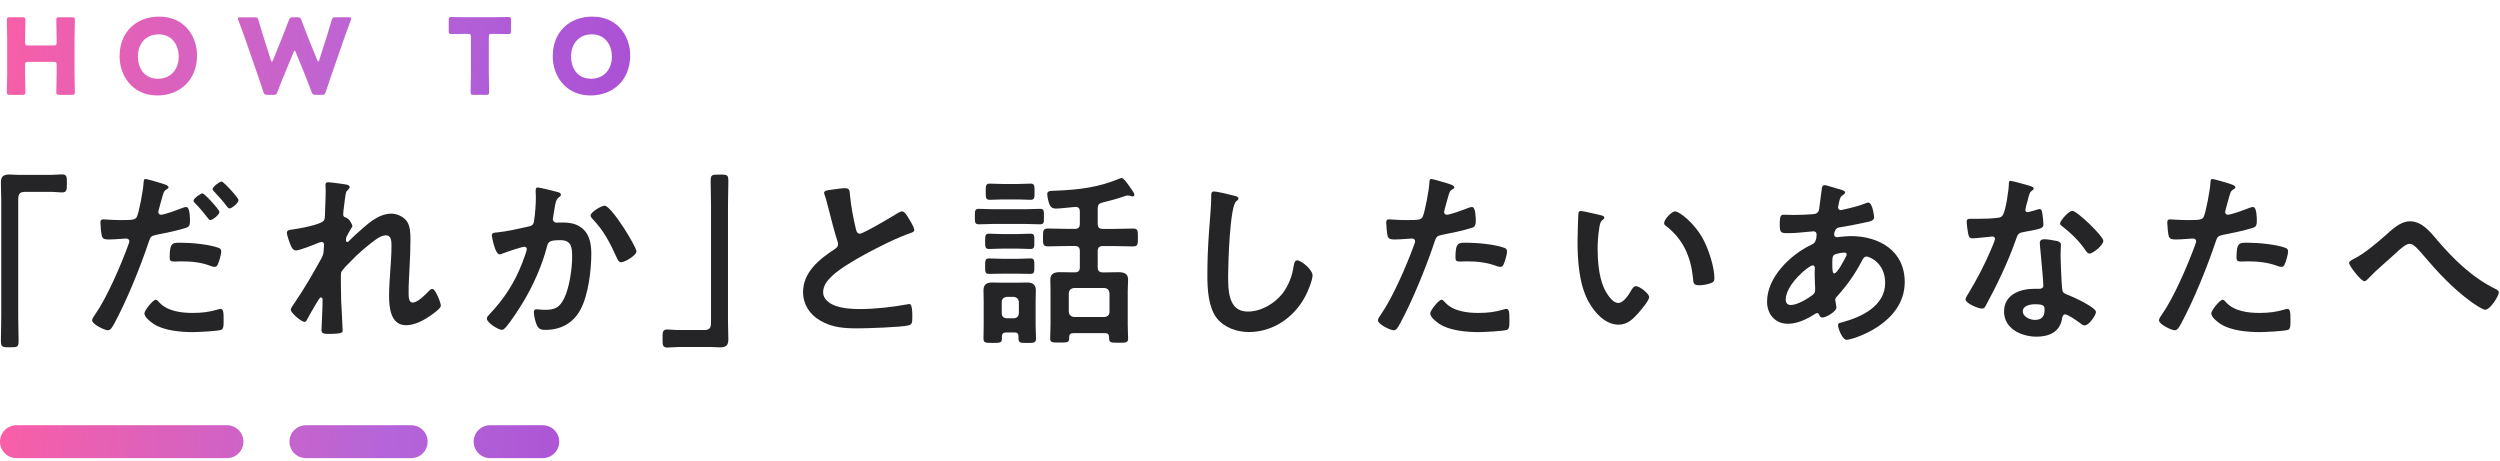 <?xml version="1.0" encoding="UTF-8"?>
<svg id="_レイヤー_1" data-name="レイヤー 1" xmlns="http://www.w3.org/2000/svg" xmlns:xlink="http://www.w3.org/1999/xlink" viewBox="0 0 760 140">
  <defs>
    <style>
      .cls-1 {
        fill: url(#_名称未設定グラデーション_17-6);
      }

      .cls-1, .cls-2, .cls-3, .cls-4, .cls-5, .cls-6, .cls-7, .cls-8, .cls-9 {
        stroke-width: 0px;
      }

      .cls-2 {
        fill: url(#_名称未設定グラデーション_17-3);
      }

      .cls-3 {
        fill: url(#_名称未設定グラデーション_17-7);
      }

      .cls-4 {
        fill: url(#_名称未設定グラデーション_17-4);
      }

      .cls-5 {
        fill: #252528;
      }

      .cls-6 {
        fill: url(#_名称未設定グラデーション_17-2);
      }

      .cls-7 {
        fill: url(#_名称未設定グラデーション_17-8);
      }

      .cls-8 {
        fill: url(#_名称未設定グラデーション_17);
      }

      .cls-9 {
        fill: url(#_名称未設定グラデーション_17-5);
      }
    </style>
    <linearGradient id="_名称未設定グラデーション_17" data-name="名称未設定グラデーション 17" x1="-9.31" y1="128.63" x2="230.1" y2="157.78" gradientUnits="userSpaceOnUse">
      <stop offset="0" stop-color="#ff5ea2"/>
      <stop offset=".52" stop-color="#b565d9"/>
      <stop offset="1" stop-color="#a544d1"/>
    </linearGradient>
    <linearGradient id="_名称未設定グラデーション_17-2" data-name="名称未設定グラデーション 17" x1="-8.26" y1="119.99" x2="231.15" y2="149.14" xlink:href="#_名称未設定グラデーション_17"/>
    <linearGradient id="_名称未設定グラデーション_17-3" data-name="名称未設定グラデーション 17" x1="-7.56" y1="114.23" x2="231.86" y2="143.38" xlink:href="#_名称未設定グラデーション_17"/>
    <linearGradient id="_名称未設定グラデーション_17-4" data-name="名称未設定グラデーション 17" x1="-10.7" y1="13.53" x2="233.57" y2="50.64" xlink:href="#_名称未設定グラデーション_17"/>
    <linearGradient id="_名称未設定グラデーション_17-5" data-name="名称未設定グラデーション 17" x1="-9.9" y1="8.23" x2="234.37" y2="45.33" xlink:href="#_名称未設定グラデーション_17"/>
    <linearGradient id="_名称未設定グラデーション_17-6" data-name="名称未設定グラデーション 17" x1="-8.87" y1="1.47" x2="235.4" y2="38.58" xlink:href="#_名称未設定グラデーション_17"/>
    <linearGradient id="_名称未設定グラデーション_17-7" data-name="名称未設定グラデーション 17" x1="-7.61" y1="-6.81" x2="236.66" y2="30.29" xlink:href="#_名称未設定グラデーション_17"/>
    <linearGradient id="_名称未設定グラデーション_17-8" data-name="名称未設定グラデーション 17" x1="-6.93" y1="-11.32" x2="237.34" y2="25.78" xlink:href="#_名称未設定グラデーション_17"/>
  </defs>
  <g>
    <path class="cls-8" d="M69,139.27H5c-2.76,0-5-2.24-5-5s2.24-5,5-5h64c2.76,0,5,2.24,5,5s-2.24,5-5,5Z"/>
    <path class="cls-6" d="M125,139.27h-32c-2.76,0-5-2.24-5-5s2.24-5,5-5h32c2.76,0,5,2.24,5,5s-2.24,5-5,5Z"/>
    <path class="cls-2" d="M165,139.27h-16c-2.76,0-5-2.24-5-5s2.24-5,5-5h16c2.76,0,5,2.24,5,5s-2.24,5-5,5Z"/>
  </g>
  <g>
    <path class="cls-5" d="M15.18,53.18c1.29,0,2.52-.17,3.64-.17,1.57,0,1.51.84,1.51,2.69,0,2.07,0,2.8-1.57,2.8-.95,0-1.9-.17-2.8-.17H7.56c-1.79,0-2.02.9-2.02,2.46v35.67c0,2.3.11,4.65.11,6.94,0,2.13-.22,2.18-2.69,2.18s-2.69-.11-2.69-2.24c0-2.3.11-4.59.11-6.89v-35.45c0-1.85-.11-3.64-.11-5.49,0-1.96.78-2.46,2.69-2.46.84,0,1.74.11,2.63.11h9.58Z"/>
    <path class="cls-5" d="M49.17,55.76c.5.17,2.07.56,2.07,1.18,0,.28-.34.45-.5.56-.84.5-.9.73-1.29,1.96-.17.62-1.34,4.7-1.34,4.98,0,.5.39.84.84.84,1.01,0,5.38-1.62,6.5-2.07.39-.17.78-.28,1.18-.28,1.12,0,1.12,3.42,1.12,4.26,0,.95-.11,1.74-1.06,2.02-2.74.9-6.33,1.62-9.18,2.18-1.62.34-1.79.62-2.3,2.18-2.52,7.56-6.66,17.75-10.42,24.7-.73,1.34-1.18,2.13-2.02,2.13-.9,0-4.76-1.79-4.76-3.02,0-.56.62-1.4.95-1.85,3.53-5.04,7.73-14.78,9.91-20.72.11-.34.45-1.18.45-1.46,0-.56-.45-.84-1.01-.84-.78,0-3.25.28-4.98.28-1.12,0-2.02.06-2.35-1.01-.22-.73-.45-3.25-.45-4.09,0-.62.17-1.01.84-1.01.5,0,2.86.22,5.26.22,3.58,0,4.42-.06,4.93-.9.67-1.12,2.02-8.57,2.07-10.19.06-.84.06-1.4.62-1.4.5,0,4.2,1.12,4.93,1.34ZM48.38,91.88c2.46,2.74,6.72,3.25,10.14,3.25,2.91,0,5.21-.28,7.95-1.12.17-.06.39-.11.56-.11.95,0,.95,1.29.95,3.53,0,1.12.06,2.41-.62,2.8-1.01.45-7.34.73-8.74.73-3.7,0-8.85-.45-11.98-2.52-.9-.62-2.74-2.02-2.74-3.19,0-.84,2.58-4.14,3.47-4.14.39,0,.78.5,1.01.78ZM55.22,73.79c2.97,0,8.46.5,11.26,1.57.5.17.78.5.78,1.12,0,.84-.67,3.14-1.06,3.92-.22.5-.45.73-1.01.73-.39,0-.78-.17-1.18-.28-2.8-1.12-5.88-1.4-8.9-1.4-.73,0-1.4.06-2.13.06-1.12,0-1.4-.28-1.4-1.23,0-4.82,1.01-4.48,3.64-4.48ZM66.7,64.44c0,.84-2.07,2.46-2.74,2.46-.34,0-.56-.34-.78-.62-1.23-1.57-2.46-3.08-3.86-4.48-.17-.17-.5-.5-.5-.78,0-.73,2.24-2.24,2.74-2.24.62,0,5.15,4.98,5.15,5.66ZM72.52,60.85c0,.84-2.07,2.52-2.74,2.52-.34,0-.62-.39-.84-.67-1.18-1.57-2.46-3.02-3.86-4.48-.17-.17-.45-.45-.45-.73,0-.67,2.07-2.3,2.74-2.3.62,0,5.15,4.98,5.15,5.66Z"/>
    <path class="cls-5" d="M105.67,56.2c.28.11.62.28.62.62s-.22.62-.45.84c-.73.62-.67.78-1.01,3.08-.11.95-.5,3.7-.5,4.48,0,.62.39.78.9.95,1.01.34,1.9,2.13,1.9,2.58,0,.22-.22.45-.34.62-.28.39-1.34,2.35-1.51,2.74-.06.22-.11.62-.11.9s.11.56.45.56c.17,0,.34-.17.45-.28,1.18-1.23,3.42-3.25,4.76-4.37,2.24-1.96,5.04-3.98,8.12-3.98,1.74,0,3.86.95,4.82,2.46.95,1.46,1.01,3.64,1.01,5.32,0,2.91-.11,5.82-.28,8.68-.11,2.41-.28,4.93-.28,7.28,0,1.34-.06,3.3,1.23,3.3,1.51,0,3.92-2.41,4.93-3.53.28-.28.62-.62,1.06-.62.95,0,2.58,4.2,2.58,5.1,0,.78-2.07,2.24-2.69,2.69-2.24,1.62-5.1,3.25-7.9,3.25-4.7,0-5.15-5.43-5.15-8.96,0-5.04.73-10.14.73-15.18,0-1.23,0-3.19-1.68-3.19-1.57,0-3.19,1.34-4.37,2.24-2.02,1.57-4.37,3.58-6.1,5.43-.73.73-2.8,2.69-3.14,3.58-.22.73,0,7.56,0,8.85,0,.34.11,2.02.17,2.97.11,2.3.28,5.32.28,5.94,0,.39.06.95-4.09.95-1.34,0-2.35,0-2.35-1.12,0-.5.34-6.72.34-9.24,0-.28-.11-.73-.5-.73s-.78.84-1.34,1.68c-.62,1.01-2.35,4.03-2.91,5.1-.17.34-.39.67-.73.67-.95,0-4.2-2.74-4.2-3.7,0-.5.84-1.62,1.12-2.02,3.02-4.42,5.66-9.02,8.23-13.66.56-1.06.62-1.62.67-2.63,0-.5.11-1.01.11-1.46s-.22-.84-.73-.84c-.28,0-.73.17-1.01.28-1.18.5-5.71,2.3-6.78,2.3-.9,0-1.34-.84-1.62-1.57-.34-.73-1.18-3.08-1.18-3.81,0-.9,1.18-.9,1.85-1.01,1.68-.22,8.79-1.46,9.46-2.8.22-.39.28-1.01.28-1.68,0-1.51.22-4.87.22-7.34,0-.67-.06-1.34-.06-1.74,0-.62.28-.78.9-.78s5.26.62,5.82.78Z"/>
    <path class="cls-5" d="M169.12,58.28c.45.11,1.4.28,1.4.9,0,.34-.22.5-.45.67-1.06.78-1.18,1.68-1.51,3.64-.11.67-.22,1.46-.39,2.41-.06.17-.11.45-.11.62,0,.78.56,1.18,1.23,1.18.22,0,.45-.06.67-.06,2.3,0,4.37,0,6.38,1.29,2.8,1.79,3.42,5.04,3.42,8.12,0,5.15-.9,12.71-3.36,17.19-2.24,4.09-6.05,6.05-10.58,6.05-1.23,0-1.96-.17-2.58-1.34-.45-.95-.95-2.91-.95-3.98,0-.56.17-.95.73-.95s1.51.17,2.63.17c3.02,0,4.42-.67,5.82-3.42,1.62-3.25,2.46-9.07,2.46-12.66,0-2.8-.17-5.1-3.53-5.1s-3.75.45-4.14,2.02c-1.46,5.66-4.14,11.65-7.11,16.63-1.34,2.18-3.92,6.27-5.6,8.06-.28.28-.62.56-1.01.56-.95,0-4.54-2.13-4.54-3.42,0-.5.45-.95.78-1.29,4.42-4.65,7.67-9.63,9.97-15.62.28-.67,1.4-3.7,1.4-4.2,0-.45-.28-.73-.73-.73-.78,0-5.43,1.57-6.38,1.96-.34.11-.84.34-1.18.34-1.4,0-2.35-5.49-2.35-5.77,0-.84.95-.84,1.68-.9,2.91-.28,6.44-1.12,9.3-1.74,1.12-.22,1.68-.5,1.85-1.68.34-1.96.56-5.21.56-7.22,0-.62-.06-1.23-.06-1.9,0-.45,0-1.12.62-1.12.56,0,4.82,1.06,5.66,1.29ZM193.48,76.42c0,1.23-3.53,3.3-4.65,3.3-.73,0-1.01-.73-1.29-1.29-2.24-4.82-3.75-8.01-7.5-11.98-.22-.22-.5-.56-.5-.95,0-1.01,3.25-2.97,4.26-2.97,2.07,0,9.69,12.49,9.69,13.89Z"/>
    <path class="cls-5" d="M206.58,105.48c-1.34,0-2.58.17-3.7.17-1.46,0-1.46-.78-1.46-2.58,0-2.13-.06-2.91,1.51-2.91.95,0,1.9.17,2.86.17h8.34c1.79,0,2.02-.9,2.02-2.46v-35.67c0-2.35-.11-4.7-.11-7.06,0-2.02.28-2.07,2.69-2.07,2.58,0,2.69.11,2.69,2.24,0,2.3-.11,4.59-.11,6.89v35.45c0,1.85.11,3.64.11,5.49,0,1.96-.78,2.46-2.63,2.46-.9,0-1.79-.11-2.63-.11h-9.58Z"/>
    <path class="cls-5" d="M254.13,57.49c.84-.11,1.79-.28,2.69-.28,1.57,0,1.46.84,1.57,2.13.34,3.36.95,6.72,1.74,10.02.17.73.34,1.68,1.29,1.68,1.01,0,9.97-5.26,11.42-6.22.45-.22.95-.56,1.46-.56.73,0,1.68,1.68,2.02,2.24.45.73,1.62,2.63,1.62,3.42,0,.56-.62.73-1.06.9-4.03,1.34-10.02,4.37-13.83,6.44-2.97,1.62-7.73,4.37-10.08,6.61-1.46,1.4-2.74,2.91-2.74,5.04,0,2.02,1.96,3.42,3.7,4.03,2.35.84,4.98,1.01,7.45,1.01,4.7,0,10.08-.62,14.62-1.46.17-.06.34-.06.5-.06.78,0,.84,2.3.84,3.47v.67c0,1.46-.06,2.07-1.18,2.35-2.13.56-12.71.9-15.4.9-4.14,0-7.78-.22-11.48-2.41-3.14-1.79-5.15-4.93-5.15-8.62,0-6.1,5.04-10.08,9.69-13.1.56-.39.95-.78.95-1.46,0-.45-.06-.67-.22-1.01-.67-2.02-2.24-7.95-2.8-10.25-.34-1.29-.62-2.52-1.06-3.7-.06-.22-.17-.45-.17-.67,0-.84,1.85-.84,3.64-1.12Z"/>
    <path class="cls-5" d="M302.01,68.08c-1.51,0-3.14.11-4.42.11s-1.23-.67-1.23-2.35-.06-2.35,1.23-2.35c1.4,0,2.91.11,4.42.11h9.69c1.51,0,3.08-.11,4.48-.11,1.23,0,1.18.62,1.18,2.35s.06,2.35-1.18,2.35-2.97-.11-4.48-.11h-9.69ZM309.62,102.35c0-.9-.34-1.29-1.23-1.29h-2.52c-.84,0-1.29.39-1.29,1.29v.56c0,1.29-.56,1.34-2.8,1.34s-2.8-.06-2.8-1.34c0-1.4.06-2.8.06-4.2v-6.89c0-1.18-.06-2.35-.06-3.53,0-1.85,1.01-2.41,2.69-2.41,1.06,0,2.18.06,3.25.06h4.2c1.06,0,2.07-.06,3.08-.06,1.68,0,2.69.56,2.69,2.41,0,1.18-.06,2.35-.06,3.53v6.89c0,1.4.11,2.8.11,4.26,0,1.29-.73,1.29-2.69,1.29s-2.63,0-2.63-1.34v-.56ZM304.64,75.58c-1.4,0-2.91.11-3.98.11-1.18,0-1.18-.67-1.18-2.35s0-2.3,1.18-2.3c1.06,0,2.58.11,3.98.11h4.7c1.4,0,2.86-.11,3.92-.11,1.23,0,1.18.67,1.18,2.3s.06,2.35-1.18,2.35-2.52-.11-3.92-.11h-4.7ZM304.64,83.2c-1.4,0-2.8.06-3.98.06s-1.18-.56-1.18-2.35c0-1.68,0-2.35,1.18-2.35.95,0,2.46.11,3.98.11h4.7c1.46,0,3.02-.11,3.92-.11,1.23,0,1.18.67,1.18,2.35s.06,2.35-1.18,2.35-2.52-.06-3.92-.06h-4.7ZM304.81,60.63c-1.46,0-2.91.11-3.92.11-1.23,0-1.23-.67-1.23-2.46s0-2.46,1.23-2.46,2.52.11,3.92.11h4.59c1.34,0,2.69-.11,3.92-.11s1.18.78,1.18,2.46.06,2.46-1.18,2.46-2.52-.11-3.92-.11h-4.59ZM308.17,96.75c.95,0,1.46-.56,1.57-1.51v-3.42c-.11-.95-.62-1.46-1.57-1.57h-2.07c-1.01.11-1.57.62-1.57,1.57v3.42c0,.95.56,1.51,1.57,1.51h2.07ZM333.7,68.02c0,1.12.5,1.57,1.57,1.57h3.14c2.02,0,4.03-.11,6.05-.11,1.51,0,1.46.73,1.46,2.69s.06,2.74-1.46,2.74c-2.02,0-4.03-.11-6.05-.11h-3.14c-1.06,0-1.57.45-1.57,1.51v4.93c0,1.12.5,1.57,1.57,1.57h.62c1.34,0,2.69-.06,4.03-.06,1.62,0,3.02.28,3.02,2.24,0,1.18-.11,2.3-.11,3.47v10.19c0,1.46.11,2.86.11,4.31,0,1.29-.78,1.23-2.86,1.23s-2.91.06-2.91-1.23v-.39c0-.9-.39-1.29-1.23-1.29h-9.63c-.9,0-1.29.39-1.29,1.29v.34c0,1.23-.67,1.23-2.91,1.23s-2.86,0-2.86-1.23c0-1.46.11-2.86.11-4.31v-10.14c0-1.18-.06-2.3-.06-3.42,0-1.96,1.34-2.3,2.97-2.3,1.34,0,2.69.06,4.09.06h.34c1.12,0,1.57-.45,1.57-1.57v-4.93c0-1.06-.45-1.51-1.57-1.51h-2.07c-2.02,0-4.03.11-6.05.11-1.57,0-1.51-.73-1.51-2.74s0-2.69,1.51-2.69c2.02,0,4.03.11,6.05.11h2.07c1.12,0,1.57-.45,1.57-1.57v-3.7c0-1.01-.45-1.46-1.46-1.4-1.23.11-4.76.5-5.82.5-.78,0-1.4-.22-1.79-.95-.39-.67-.84-2.63-.84-3.42,0-.95.67-1.01,2.35-1.06,7.06-.28,13.1-.95,19.66-3.7.17-.06.45-.17.62-.17.56,0,1.62,1.46,2.52,2.8.34.45,1.34,1.74,1.34,2.3,0,.22-.17.5-.45.5s-.62-.06-.84-.17c-.22-.06-.5-.11-.78-.11-.34,0-.78.17-1.12.28-1.96.73-4.48,1.34-6.5,1.85-1.12.28-1.46.73-1.46,1.85v4.59ZM335.78,96.36c.95-.11,1.51-.62,1.51-1.57v-5.66c-.11-.95-.56-1.46-1.51-1.57h-9.3c-.95.11-1.46.62-1.57,1.57v5.66c.11.95.62,1.46,1.57,1.57h9.3Z"/>
    <path class="cls-5" d="M375.37,59.56c.39.06,1.12.28,1.12.78,0,.39-.34.56-.67.84-1.96,1.46-2.46,19.21-2.46,22.4,0,4.37-.11,11.14,5.94,11.14,4.03,0,8.06-2.35,10.53-5.43,1.85-2.41,2.97-5.26,3.42-8.29.17-.9.28-1.85,1.12-1.85,1.23,0,4.65,2.86,4.65,4.54,0,1.57-1.51,5.1-2.3,6.55-3.36,6.27-9.74,10.7-17.02,10.7-3.7,0-7.56-1.34-9.86-4.31-2.52-3.36-2.8-8.79-2.8-12.88,0-4.42.17-8.85.5-13.27.17-2.58.67-7.95.67-10.25v-.62c0-.84.06-1.4.84-1.4.95,0,5.21,1.01,6.33,1.34Z"/>
    <path class="cls-5" d="M440.05,55.76c.5.17,2.07.56,2.07,1.18,0,.28-.34.45-.5.56-.84.5-.9.73-1.29,1.96-.17.62-1.34,4.7-1.34,4.98,0,.5.39.84.84.84,1.01,0,5.38-1.62,6.5-2.07.39-.17.78-.28,1.18-.28,1.12,0,1.12,3.42,1.12,4.26,0,.95-.11,1.74-1.06,2.02-2.74.9-6.33,1.62-9.18,2.18-1.62.34-1.79.62-2.3,2.18-2.52,7.56-6.66,17.75-10.42,24.7-.73,1.34-1.18,2.13-2.02,2.13-.9,0-4.76-1.79-4.76-3.02,0-.56.62-1.4.95-1.85,3.53-5.04,7.73-14.78,9.91-20.72.11-.34.45-1.18.45-1.46,0-.56-.45-.84-1.01-.84-.78,0-3.25.28-4.98.28-1.12,0-2.02.06-2.35-1.01-.22-.73-.45-3.25-.45-4.09,0-.62.17-1.01.84-1.01.5,0,2.86.22,5.26.22,3.58,0,4.42-.06,4.93-.9.67-1.12,2.02-8.57,2.07-10.19.06-.84.06-1.4.62-1.4.5,0,4.2,1.12,4.93,1.34ZM439.26,91.88c2.46,2.74,6.72,3.25,10.14,3.25,2.91,0,5.21-.28,7.95-1.12.17-.06.39-.11.56-.11.95,0,.95,1.29.95,3.53,0,1.12.06,2.41-.62,2.8-1.01.45-7.34.73-8.74.73-3.7,0-8.85-.45-11.98-2.52-.9-.62-2.74-2.02-2.74-3.19,0-.84,2.58-4.14,3.47-4.14.39,0,.78.5,1.01.78ZM446.1,73.79c2.97,0,8.46.5,11.26,1.57.5.17.78.5.78,1.12,0,.84-.67,3.14-1.06,3.92-.22.5-.45.73-1.01.73-.39,0-.78-.11-1.18-.28-2.8-1.06-5.88-1.4-8.9-1.4-.73,0-1.4.06-2.13.06-1.12,0-1.4-.28-1.4-1.23,0-4.82,1.01-4.48,3.64-4.48Z"/>
    <path class="cls-5" d="M486.47,65.39c.45.11,1.23.22,1.23.78,0,.34-.22.45-.56.73-.78.62-.84,1.74-1.01,2.69-.28,1.96-.45,3.92-.45,5.94,0,3.75.34,8.18,1.79,11.7.67,1.57,2.52,4.87,4.48,4.87,1.57,0,3.19-2.46,3.86-3.7.34-.56.78-1.4,1.51-1.4,1.18,0,4.03,2.3,4.03,3.3,0,1.06-2.52,3.98-3.3,4.87-1.62,1.85-3.36,3.53-5.99,3.53-4.14,0-7.39-3.75-9.24-7.17-2.8-5.26-3.25-12.32-3.25-18.26,0-.9.17-8.01.28-8.51.06-.45.39-.62.78-.62.73,0,4.87,1.06,5.82,1.23ZM509.26,64.27c1.23,0,5.94,3.53,8.62,8.68,1.57,2.97,3.3,8.29,3.3,11.65,0,1.06-.56,1.34-1.51,1.62-.9.28-2.18.5-3.14.5-1.79,0-1.74-.78-1.85-2.13-.67-6.55-2.97-11.87-8.29-15.96-.34-.22-.5-.45-.5-.84,0-1.06,2.24-3.53,3.36-3.53Z"/>
    <path class="cls-5" d="M558.49,57.32c1.51.45,2.41.62,2.41,1.18,0,.34-.34.56-.56.73-.73.45-.9.73-1.23,2.07-.06.34-.34,1.51-.34,1.74,0,.45.34.84.78.84.17,0,.67-.11.84-.17,2.13-.45,4.59-1.06,6.61-1.85.28-.11.62-.28.95-.28,1.34,0,1.79,4.26,1.79,4.48,0,1.06-1.34,1.29-2.74,1.57-2.18.5-5.66,1.18-7.9,1.51-1.29.22-1.51,1.62-1.51,2.24,0,.5.5.73.9.73.11,0,.28-.06.45-.06,1.12-.11,2.52-.28,3.64-.28,8.68,0,16.46,4.42,16.46,14,0,12.71-15.85,17.53-17.7,17.53-1.23,0-2.58-3.42-2.58-4.48,0-.62.62-.67,1.23-.84,5.88-1.57,13.1-4.93,13.1-11.98,0-6.22-4.93-8.01-5.6-8.01-.84,0-1.18.73-1.51,1.4-2.13,4.03-4.42,7.28-7.5,10.7-.34.34-.56.62-.56,1.12,0,.17.28,1.79.34,2.07v.28c0,1.06-3.02,2.97-4.26,2.97-.5,0-.78-.34-.95-.78-.11-.28-.22-.56-.62-.56-.22,0-.39.11-.62.22-2.41,1.57-5.38,3.02-8.29,3.02-3.92,0-6.33-2.97-6.33-6.72,0-7.45,7.11-14.28,13.44-17.3.34-.17,1.62-.45,1.62-3.14,0-.62-.39-.95-.95-.95-.22,0-1.01.11-1.23.11-2.07.17-4.14.45-6.22.45-2.46,0-2.8,0-2.8-2.63,0-2.8.34-2.97,1.34-2.97.95,0,1.9.06,2.91.06,1.9,0,3.81-.06,5.71-.22.56-.06,1.06-.06,1.51-.5.45-.45.5-.95.56-1.51.28-1.96.5-3.92.78-5.94.06-.5.28-.9.9-.9.39,0,3.08.9,3.7,1.06ZM542.86,91.04c0,1.06.5,1.68,1.57,1.68,1.96,0,5.21-1.96,6.72-3.14.56-.45.67-1.06.67-1.74,0-.5-.17-2.86-.17-4.59,0-.56.06-1.12.06-1.62s-.11-.95-.67-.95c-1.18,0-8.18,5.82-8.18,10.36ZM557.59,77.48c-.62.39-.56,1.51-.56,2.74v.67c0,.9.06,2.24.56,2.24.95,0,3.02-4.03,3.47-4.93.11-.22.34-.62.34-.9,0-.39-.39-.5-.73-.5-.78,0-2.46.28-3.08.67Z"/>
    <path class="cls-5" d="M617.34,56.6c.28.11.9.28.9.67s-.39.62-.9,1.01c-.45.39-.84,2.35-1.01,2.97-.17.45-.62,2.24-.62,2.52,0,.39.22.73.62.73s2.69-.67,3.19-.84c.17-.06.39-.11.56-.11.67,0,.73,1.01.84,1.68.11.78.28,2.18.28,2.97,0,1.23-.67,1.34-5.82,2.3-2.02.34-1.96.73-2.63,2.58-2.46,6.89-5.66,13.55-9.13,19.94-.34.56-.5.78-1.12.78-1.23,0-4.98-1.62-4.98-2.8,0-.5.73-1.57,1.01-2.02,2.3-3.75,4.98-8.9,6.66-12.94.28-.62,1.29-2.97,1.29-3.42,0-.34-.28-.73-.78-.73-.45,0-4.76.56-6.05.56-.95,0-1.18-.5-1.4-1.79-.11-.67-.39-2.69-.39-3.25,0-.73.39-.9,1.01-.9h2.58c1.9,0,3.86-.06,5.77-.28.73-.11,1.23-.17,1.68-.9.84-1.4,1.79-7.62,1.79-9.41,0-.39,0-.95.5-.95.62,0,5.26,1.34,6.16,1.62ZM625.41,73.28c.62.17,1.12.5,1.12,1.18,0,.11-.11,1.79-.11,2.97,0,1.62.28,9.69.56,10.86.17.84.9,1.06,1.74,1.4.17.06.39.17.56.22,1.29.5,7.9,3.58,7.9,4.93,0,.9-2.07,4.09-3.47,4.09-.56,0-1.06-.5-1.46-.78-.84-.62-3.58-2.58-4.48-2.58-.62,0-.84.78-.9,1.29-.67,4.09-3.98,5.49-7.78,5.49-4.54,0-9.86-2.41-9.86-7.62s4.87-6.94,9.3-6.94h1.46c.67,0,1.18-.28,1.18-.95,0-1.79-.84-9.91-1.01-12.1,0-.28-.06-.5-.06-.78,0-.9.5-1.23,1.34-1.23,1.06,0,2.97.34,3.98.56ZM614.94,94.62c0,1.74,2.24,2.63,3.7,2.63,2.02,0,2.91-1.06,2.91-3.02,0-1.12-.06-1.74-2.86-1.74-1.34,0-3.75.34-3.75,2.13ZM639.41,73.23c0,1.34-3.19,3.86-4.2,3.86-.56,0-.95-.62-1.23-1.01-1.74-2.63-4.48-5.32-7-7.22-.22-.17-.73-.5-.73-.9,0-.78,2.58-3.86,3.75-3.86,1.4,0,9.41,7.67,9.41,9.13Z"/>
    <path class="cls-5" d="M677.49,55.76c.5.17,2.07.56,2.07,1.18,0,.28-.34.45-.5.56-.84.5-.9.73-1.29,1.96-.17.62-1.34,4.7-1.34,4.98,0,.5.39.84.84.84,1.01,0,5.38-1.62,6.5-2.07.39-.17.78-.28,1.18-.28,1.12,0,1.12,3.42,1.12,4.26,0,.95-.11,1.74-1.06,2.02-2.74.9-6.33,1.62-9.18,2.18-1.62.34-1.79.62-2.3,2.18-2.52,7.56-6.66,17.75-10.42,24.7-.73,1.34-1.18,2.13-2.02,2.13-.9,0-4.76-1.79-4.76-3.02,0-.56.62-1.4.95-1.85,3.53-5.04,7.73-14.78,9.91-20.72.11-.34.45-1.18.45-1.46,0-.56-.45-.84-1.01-.84-.78,0-3.25.28-4.98.28-1.12,0-2.02.06-2.35-1.01-.22-.73-.45-3.25-.45-4.09,0-.62.17-1.01.84-1.01.5,0,2.86.22,5.26.22,3.58,0,4.42-.06,4.93-.9.67-1.12,2.02-8.57,2.07-10.19.06-.84.06-1.4.62-1.4.5,0,4.2,1.12,4.93,1.34ZM676.7,91.88c2.46,2.74,6.72,3.25,10.14,3.25,2.91,0,5.21-.28,7.95-1.12.17-.06.39-.11.56-.11.95,0,.95,1.29.95,3.53,0,1.12.06,2.41-.62,2.8-1.01.45-7.34.73-8.74.73-3.7,0-8.85-.45-11.98-2.52-.9-.62-2.74-2.02-2.74-3.19,0-.84,2.58-4.14,3.47-4.14.39,0,.78.5,1.01.78ZM683.54,73.79c2.97,0,8.46.5,11.26,1.57.5.17.78.5.78,1.12,0,.84-.67,3.14-1.06,3.92-.22.5-.45.73-1.01.73-.39,0-.78-.11-1.18-.28-2.8-1.06-5.88-1.4-8.9-1.4-.73,0-1.4.06-2.13.06-1.12,0-1.4-.28-1.4-1.23,0-4.82,1.01-4.48,3.64-4.48Z"/>
    <path class="cls-5" d="M740.77,72.84c5.1,5.94,10.7,11.48,17.75,14.95.5.22,1.12.56,1.12,1.12,0,1.06-2.63,5.26-4.14,5.26-.84,0-3.64-1.96-4.48-2.58-5.43-3.98-9.97-8.85-14.28-13.94-1.79-2.07-3.02-3.53-4.2-3.53s-2.86,1.57-4.31,2.91c-2.69,2.52-5.6,4.82-8.12,7.5-.34.34-.84.95-1.34.95-1.06,0-4.65-4.7-4.65-5.54,0-.62,1.23-1.12,1.74-1.4,2.97-1.51,6.44-4.48,9.02-6.72,2.13-1.85,4.7-4.54,7.73-4.54,3.64,0,6.05,3.08,8.18,5.54Z"/>
  </g>
  <g>
    <path class="cls-4" d="M7.62,22.43c0,1.7.1,5.38.1,5.6,0,.67-.19.8-.93.8h-3.78c-.74,0-.93-.13-.93-.8,0-.22.1-3.9.1-5.6v-10.78c0-1.7-.1-5.38-.1-5.6,0-.67.19-.8.93-.8h3.78c.74,0,.93.13.93.8,0,.22-.1,3.9-.1,5.6v1.22c0,.8.16.96.96.96h7.68c.8,0,.96-.16.96-.96v-1.22c0-1.7-.1-5.38-.1-5.6,0-.67.19-.8.93-.8h3.78c.74,0,.93.13.93.8,0,.22-.1,3.9-.1,5.6v10.78c0,1.7.1,5.38.1,5.6,0,.67-.19.8-.93.8h-3.78c-.74,0-.93-.13-.93-.8,0-.22.1-3.9.1-5.6v-2.66c0-.8-.16-.96-.96-.96h-7.68c-.8,0-.96.16-.96.96v2.66Z"/>
    <path class="cls-9" d="M59.9,16.83c0,7.81-5.54,12.19-12.06,12.19-7.84,0-11.49-6.3-11.49-11.87,0-7.62,5.25-12.1,12.03-12.1,7.94,0,11.52,6.24,11.52,11.77ZM41.92,17.19c0,3.26,1.73,6.75,6.14,6.75,3.55,0,6.27-2.56,6.27-6.75,0-3.17-1.76-6.75-6.14-6.75-3.74,0-6.27,2.72-6.27,6.75Z"/>
    <path class="cls-1" d="M86.33,22.88c-.67,1.66-1.22,3.01-1.98,5.06-.29.77-.45.9-1.28.9h-1.76c-.83,0-.99-.13-1.25-.93-.67-2.05-1.12-3.33-1.7-5.06l-4-11.52c-.51-1.47-.99-2.75-1.89-5.18-.1-.26-.13-.42-.13-.54,0-.29.22-.35.74-.35h4.29c.83,0,.99.13,1.22.93.64,2.21.99,3.36,1.41,4.7l2.34,7.39c.13.35.22.51.32.51s.19-.16.32-.48l2.88-7.1c.61-1.5,1.09-2.75,1.95-5.06.29-.77.45-.9,1.28-.9h1.28c.83,0,.99.13,1.28.9.83,2.27,1.34,3.58,1.95,5.09l2.82,7.01c.13.32.22.48.32.48s.19-.16.32-.51l2.34-7.33c.42-1.34.77-2.5,1.41-4.7.22-.8.38-.93,1.22-.93h4c.51,0,.74.06.74.35,0,.13-.03.29-.13.54-.9,2.43-1.38,3.71-1.89,5.18l-4,11.52c-.58,1.7-1.06,3.07-1.7,5.06-.26.8-.42.93-1.25.93h-1.79c-.83,0-.99-.13-1.28-.9-.77-2.05-1.31-3.42-1.95-5.02l-2.85-7.01c-.13-.35-.22-.51-.35-.51-.1,0-.22.16-.35.51l-2.88,6.98Z"/>
    <path class="cls-3" d="M148.6,22.43c0,1.7.1,5.38.1,5.6,0,.67-.19.8-.93.8h-3.78c-.74,0-.93-.13-.93-.8,0-.22.1-3.9.1-5.6v-11.17c0-.8-.16-.96-.96-.96h-.67c-1.15,0-4.1.06-4.32.06-.67,0-.8-.19-.8-.93v-3.33c0-.74.13-.93.8-.93.22,0,3.46.06,4.96.06h7.42c1.5,0,4.74-.06,4.96-.06.67,0,.8.19.8.93v3.33c0,.74-.13.93-.8.93-.22,0-3.17-.06-4.32-.06h-.67c-.8,0-.96.16-.96.96v11.17Z"/>
    <path class="cls-7" d="M191.58,16.83c0,7.81-5.54,12.19-12.06,12.19-7.84,0-11.49-6.3-11.49-11.87,0-7.62,5.25-12.1,12.03-12.1,7.93,0,11.52,6.24,11.52,11.77ZM173.6,17.19c0,3.26,1.73,6.75,6.14,6.75,3.55,0,6.27-2.56,6.27-6.75,0-3.17-1.76-6.75-6.14-6.75-3.74,0-6.27,2.72-6.27,6.75Z"/>
  </g>
</svg>